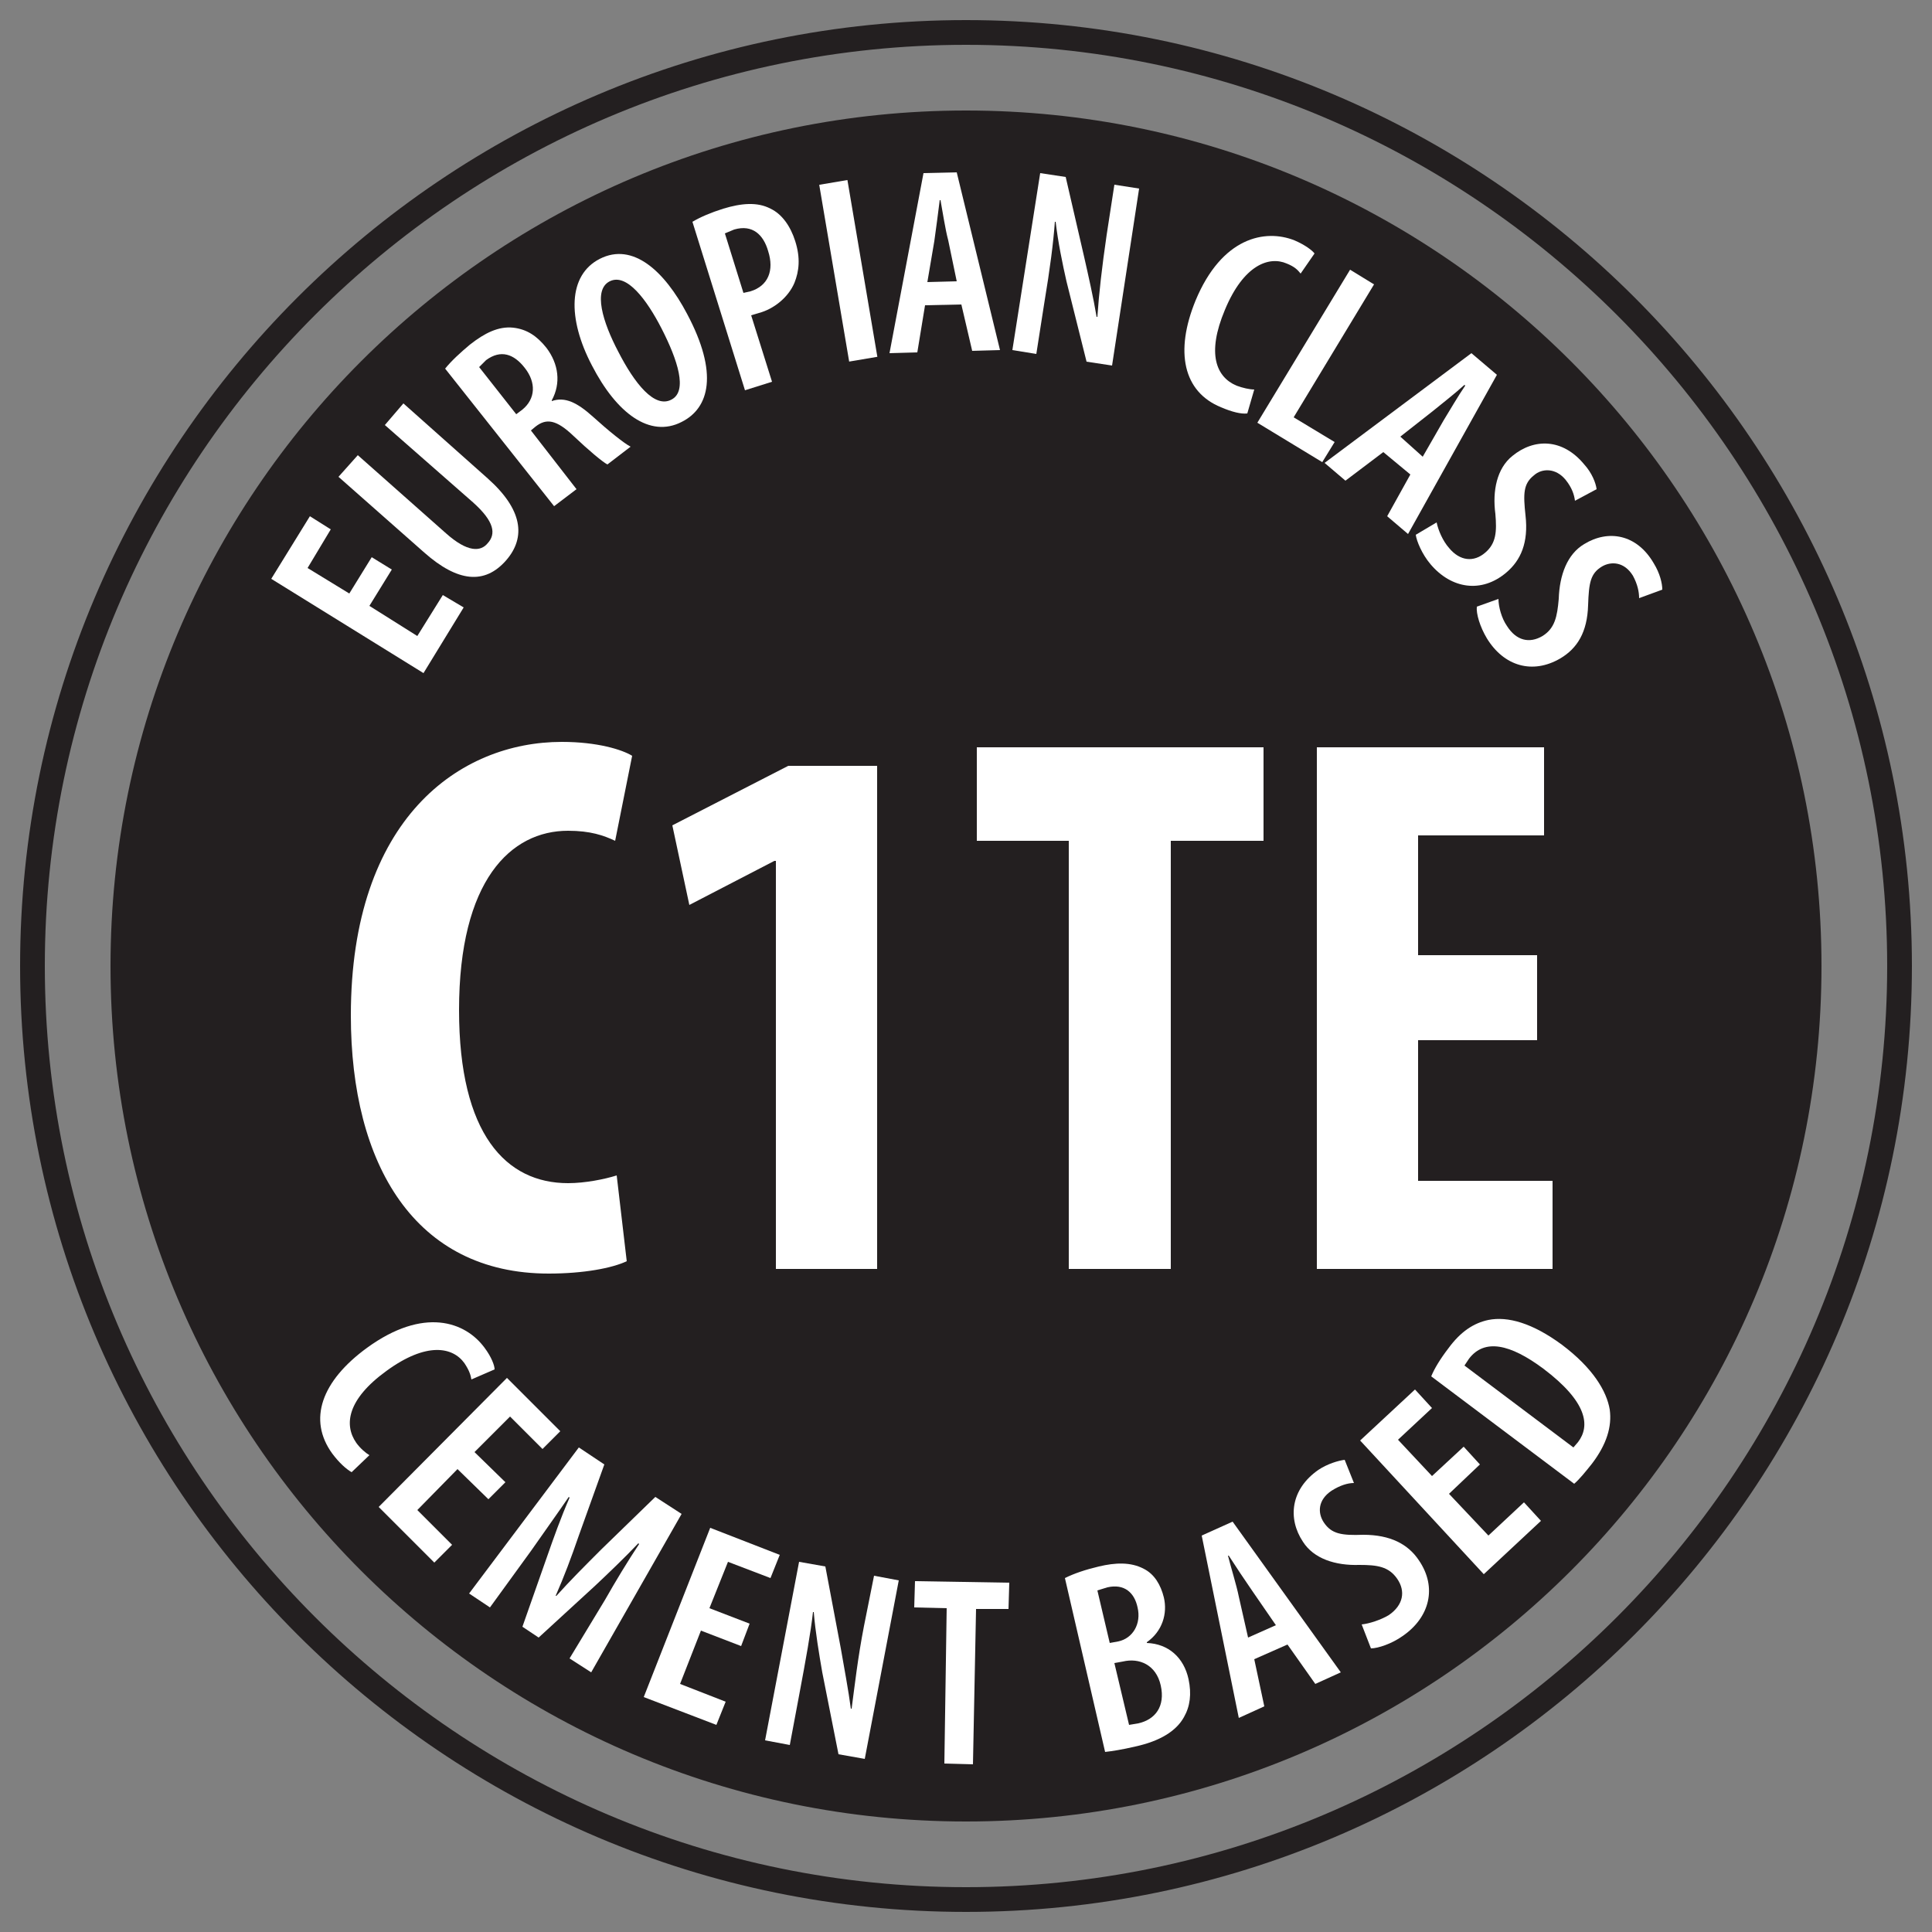 <?xml version="1.0" encoding="UTF-8"?> <!-- Generator: Adobe Illustrator 23.0.1, SVG Export Plug-In . SVG Version: 6.00 Build 0) --> <svg xmlns="http://www.w3.org/2000/svg" xmlns:xlink="http://www.w3.org/1999/xlink" version="1.1" id="Layer_1" x="0px" y="0px" viewBox="0 0 250 250" style="enable-background:new 0 0 250 250;" xml:space="preserve"><rect x="0" y="0" width="250" height="250" fill="#808080" stroke="none"/> <style type="text/css"> .st0{fill:#231F20;} .st1{fill:#FFFFFF;} </style> <g> <path class="st0" d="M125,14.3C63.9,14.3,14.3,63.9,14.3,125c0,61.1,49.6,110.7,110.7,110.7c61.1,0,110.7-49.6,110.7-110.7 C235.7,63.9,186.1,14.3,125,14.3"></path> <path class="st1" d="M81.1,163.2c-1.9,0.9-5.6,1.6-10.1,1.6c-17.3,0-25.6-14.1-25.6-33.4c0-25.5,14.1-35.4,27.3-35.4 c4.6,0,7.8,1,9.1,1.8l-2.2,11c-1.5-0.7-3.2-1.3-6.1-1.3c-7.4,0-14.1,6.4-14.1,23.2c0,16.1,6.1,22.4,14.1,22.4c2.2,0,4.7-0.5,6.3-1 L81.1,163.2z"></path> <polygon class="st1" points="100.4,111.4 100.2,111.4 89.2,117.1 87,106.8 102,99.1 113.5,99.1 113.5,164.2 100.4,164.2 "></polygon> <polygon class="st1" points="138.3,108.8 126.4,108.8 126.4,96.7 163.5,96.7 163.5,108.8 151.5,108.8 151.5,164.2 138.3,164.2 "></polygon> <polygon class="st1" points="198.9,134.6 183.5,134.6 183.5,152.8 200.9,152.8 200.9,164.2 170.4,164.2 170.4,96.7 199.8,96.7 199.8,108.1 183.5,108.1 183.5,123.6 198.9,123.6 "></polygon> <polygon class="st1" points="50.7,73.7 47.8,78.4 54,82.3 57.3,77 60,78.6 54.8,87.1 35.1,74.9 40.1,66.8 42.8,68.5 39.8,73.5 45.2,76.8 48.1,72.1 "></polygon> <path class="st1" d="M46.3,58.9L57.7,69c2.8,2.5,4.5,2.4,5.4,1.3c1.1-1.2,0.9-2.8-1.9-5.3L49.8,55l2.4-2.8l10.9,9.7 c4.5,4,5,7.6,2.4,10.6c-2.8,3.2-6.3,2.8-10.6-1l-11.1-9.8L46.3,58.9z"></path> <path class="st1" d="M66.8,53.6l0.8-0.6c1.7-1.4,1.8-3.5,0.3-5.4c-1.4-1.8-3.1-2.4-5-1L62,47.5L66.8,53.6z M57.6,47.7 c0.8-1,2-2.1,3.2-3.1c1.9-1.5,3.7-2.4,5.6-2.2c1.8,0.2,3.1,1.1,4.3,2.6c1.6,2.1,1.9,4.6,0.7,6.8l0,0.1c1.7-0.6,3.3,0.2,5.3,2 c2.1,1.9,4.1,3.5,4.9,3.9l-3,2.3c-0.6-0.3-2.4-1.8-4.4-3.7c-2.2-2.1-3.5-2.3-4.9-1.2l-0.6,0.5l5.9,7.6l-2.9,2.2L57.6,47.7z"></path> <path class="st1" d="M86.9,51.7c2.1-1.1,0.8-5.1-1.3-9.2c-1.9-3.7-4.5-7.2-6.7-6.1c-2.2,1.1-0.9,5.3,1.1,9.1 C82.1,49.6,84.7,52.9,86.9,51.7L86.9,51.7z M88.2,54.6c-4.1,2.1-8.4-1.1-11.6-7.3c-3.2-6.1-3.1-11.7,1-13.8 c4.3-2.2,8.4,1.6,11.3,7.1C93,48.3,91.8,52.8,88.2,54.6L88.2,54.6z"></path> <path class="st1" d="M96.2,37.9l0.9-0.2c2.3-0.7,3.1-2.7,2.3-5.2c-0.6-2.1-2-3.5-4.4-2.8l-1.2,0.5L96.2,37.9z M89.6,28.7 c1-0.6,2.4-1.2,4-1.7c2.3-0.7,4.4-0.9,6.1,0c1.5,0.7,2.6,2.3,3.2,4.2c0.7,2.2,0.5,3.9-0.1,5.4c-0.8,1.9-2.7,3.4-4.6,3.9l-1,0.3 l2.7,8.6l-3.5,1.1L89.6,28.7z"></path> <rect x="107.9" y="23.5" transform="matrix(0.986 -0.167 0.167 0.986 -4.306 18.761)" class="st1" width="3.7" height="23.2"></rect> <path class="st1" d="M123.8,36.4l-1.1-5.3c-0.4-1.5-0.7-3.6-1-5.2l-0.1,0c-0.2,1.6-0.5,3.9-0.7,5.3l-0.9,5.3L123.8,36.4z M119.7,39.5l-1,6.1l-3.6,0.1l4.4-23.3l4.3-0.1l5.6,23l-3.6,0.1l-1.4-6L119.7,39.5z"></path> <path class="st1" d="M131,45.3l3.6-22.9l3.3,0.5l2.4,10.4c0.5,2.2,1.2,5.3,1.6,7.7l0.1,0c0.2-3,0.6-6.5,1.2-10.6l1-6.5l3.2,0.5 l-3.5,22.9l-3.3-0.5L138,36.4c-0.5-2.2-1.1-5.1-1.4-7.7l-0.1,0c-0.2,2.7-0.6,5.9-1.4,10.7l-1,6.4L131,45.3z"></path> <path class="st1" d="M161.4,53.5c-0.8,0.1-2-0.2-3.4-0.8c-4.9-2-6-7.2-3.3-13.8c3.4-8.2,9-9.3,12.8-7.8c1.4,0.6,2.3,1.3,2.6,1.7 l-1.8,2.6c-0.4-0.5-0.8-0.9-1.8-1.3c-2.3-1-5.6,0.2-8,6c-2.4,5.7-1.1,8.7,1.5,9.8c0.8,0.3,1.7,0.5,2.3,0.5L161.4,53.5z"></path> <polygon class="st1" points="174.7,34.9 177.8,36.8 167.4,54 172.7,57.2 171.1,59.8 162.7,54.7 "></polygon> <path class="st1" d="M184.1,59.1l2.7-4.7c0.8-1.3,1.9-3.2,2.8-4.5l-0.1-0.1c-1.2,1.1-3,2.5-4.1,3.4l-4.2,3.3L184.1,59.1z M179,58.5 l-4.9,3.7l-2.7-2.3l19-14.2l3.3,2.8l-11.5,20.6l-2.7-2.3l3-5.4L179,58.5z"></path> <path class="st1" d="M185.9,67.6c0.2,1,0.8,2.4,1.6,3.3c1.4,1.7,3.2,1.9,4.7,0.6c1.4-1.2,1.5-2.7,1.3-5c-0.4-3,0.2-5.9,2.2-7.5 c2.8-2.3,6.5-2.3,9.3,1.1c1,1.1,1.5,2.4,1.6,3.2l-2.8,1.5c-0.1-0.8-0.4-1.7-1.2-2.7c-1.3-1.6-3.1-1.5-4.1-0.6 c-1.4,1.1-1.4,2.4-1.1,5.2c0.4,3.5-0.6,5.8-2.5,7.4c-3.2,2.7-7.1,2.1-9.8-1.1c-1.1-1.3-1.8-3-1.9-3.8L185.9,67.6z"></path> <path class="st1" d="M193.9,77.5c0,1,0.4,2.5,1.1,3.5c1.2,1.9,2.9,2.3,4.6,1.3c1.6-1,1.9-2.5,2.1-4.8c0.1-3.1,1.1-5.8,3.3-7.1 c3.1-1.9,6.8-1.3,9,2.5c0.8,1.3,1.1,2.6,1.1,3.4l-3,1.1c0-0.8-0.2-1.8-0.8-2.9c-1.1-1.8-2.8-1.9-4-1.2c-1.5,0.9-1.7,2.1-1.8,5 c-0.1,3.5-1.4,5.6-3.6,6.9c-3.6,2.1-7.3,1-9.5-2.6c-0.9-1.5-1.4-3.2-1.3-4.1L193.9,77.5z"></path> <path class="st1" d="M45.5,190.5c-0.7-0.4-1.6-1.2-2.5-2.4c-3.2-4.4-1.4-9.4,4.5-13.7c7.3-5.3,12.7-3.4,15.2,0 c0.9,1.2,1.3,2.3,1.3,2.8l-3,1.3c-0.1-0.6-0.3-1.2-0.9-2.1c-1.5-2.1-4.9-2.8-10.1,1c-5.1,3.7-5.5,7-3.9,9.3 c0.5,0.7,1.2,1.3,1.7,1.6L45.5,190.5z"></path> <polygon class="st1" points="63.2,194 59.2,190.1 54,195.4 58.5,199.9 56.2,202.2 49,195 65.6,178.3 72.5,185.2 70.2,187.5 66,183.3 61.4,187.9 65.4,191.8 "></polygon> <path class="st1" d="M78.3,207c1.3-2.3,3-5.1,4.4-7.2l-0.1-0.1c-1.8,1.9-3.9,3.9-5.6,5.5l-7.3,6.7l-2.1-1.4l3.2-9.1 c0.8-2.3,1.8-5.1,2.9-7.6l-0.1-0.1c-1.5,2.2-3.3,4.7-4.9,7l-5.3,7.3l-2.7-1.8l14.2-18.9l3.3,2.2l-3.3,9.2c-1,2.9-1.9,5.3-3,7.8 l0.1,0c1.8-2,3.6-3.8,5.8-6l7-6.8l3.4,2.2l-11.7,20.5l-2.8-1.8L78.3,207z"></path> <polygon class="st1" points="95.9,213 90.7,211 88,217.9 93.9,220.2 92.7,223.2 83.3,219.6 91.9,197.7 100.9,201.2 99.7,204.2 94.2,202.1 91.8,208.1 97,210.1 "></polygon> <path class="st1" d="M99,225.2l4.4-23.1l3.4,0.6l2,10.6c0.4,2.3,1,5.5,1.3,7.8l0.1,0c0.4-3,0.8-6.6,1.6-10.7l1.3-6.5l3.2,0.6 l-4.4,23.1l-3.4-0.6l-2.1-10.6c-0.4-2.3-0.9-5.3-1.1-7.8l-0.1,0c-0.3,2.7-0.9,6-1.8,10.8l-1.2,6.4L99,225.2z"></path> <polygon class="st1" points="122.5,208.1 118.3,208 118.4,204.6 130.6,204.8 130.5,208.2 126.3,208.2 125.9,228.3 122.2,228.2 "></polygon> <path class="st1" d="M146.1,223.2l1.2-0.2c2.2-0.5,3.5-2.2,2.9-4.9c-0.6-2.7-2.8-3.6-4.9-3.1l-1.1,0.2L146.1,223.2z M143.6,212.6 l1.1-0.2c1.9-0.4,3-2.3,2.5-4.4c-0.4-1.9-1.7-3.1-3.9-2.6l-1.3,0.4L143.6,212.6z M137.8,204.2c1.2-0.6,2.7-1.1,4.4-1.5 c2.1-0.5,4.1-0.6,5.8,0.3c1.4,0.7,2.2,2.1,2.6,3.7c0.5,2.1-0.2,4.4-2.2,5.8l0,0.1c2.8,0.1,4.8,1.9,5.4,4.7c0.4,1.9,0.2,3.5-0.6,4.9 c-1,1.8-3.1,3.1-6.3,3.8c-1.7,0.4-3,0.6-3.9,0.7L137.8,204.2z"></path> <path class="st1" d="M165.1,210.3l-3.1-4.5c-0.9-1.3-2.1-3.1-3-4.5l-0.1,0c0.4,1.6,1.1,3.8,1.4,5.3l1.2,5.3L165.1,210.3z M162.3,214.7l1.3,6.1l-3.3,1.5l-4.8-23.6l4-1.8l14,19.5l-3.3,1.5l-3.6-5.1L162.3,214.7z"></path> <path class="st1" d="M176.2,210.2c1-0.1,2.5-0.6,3.5-1.2c1.9-1.3,2.2-3.1,1.1-4.7c-1.1-1.6-2.6-1.8-4.9-1.8c-3.1,0.1-5.9-0.8-7.3-3 c-2-3-1.6-6.8,2-9.3c1.2-0.8,2.6-1.2,3.4-1.3l1.2,3c-0.8,0-1.8,0.3-2.9,1c-1.8,1.2-1.8,2.9-1,4.1c1,1.5,2.3,1.7,5.1,1.6 c3.5,0,5.8,1.2,7.2,3.3c2.4,3.5,1.4,7.4-2.1,9.8c-1.4,1-3.2,1.6-4.1,1.6L176.2,210.2z"></path> <polygon class="st1" points="191.5,189.5 187.5,193.3 192.6,198.7 197.2,194.4 199.4,196.8 192,203.7 176,186.4 183.1,179.8 185.3,182.2 180.9,186.3 185.3,191 189.4,187.2 "></polygon> <path class="st1" d="M203.6,187.3l0.6-0.7c1.6-2.1,1.2-5.2-4.5-9.5c-4.3-3.2-7.6-3.9-9.6-1.3l-0.6,0.9L203.6,187.3z M185.2,178.1 c0.4-1,1.2-2.3,2.2-3.6c1.6-2.2,3.3-3.3,5.2-3.7c2.5-0.5,5.7,0.4,9.5,3.2c4,3,5.8,6,6.2,8.4c0.3,2.2-0.4,4.5-2.3,7 c-0.8,1-1.6,2-2.3,2.6L185.2,178.1z"></path> <path class="st0" d="M125,244.2C59.3,244.2,5.8,190.7,5.8,125C5.8,59.3,59.3,5.8,125,5.8c65.7,0,119.2,53.5,119.2,119.2 C244.2,190.7,190.7,244.2,125,244.2 M125,2.6C57.5,2.6,2.6,57.5,2.6,125c0,67.5,54.9,122.4,122.4,122.4 c67.5,0,122.4-54.9,122.4-122.4C247.4,57.5,192.5,2.6,125,2.6"></path> </g> </svg> 